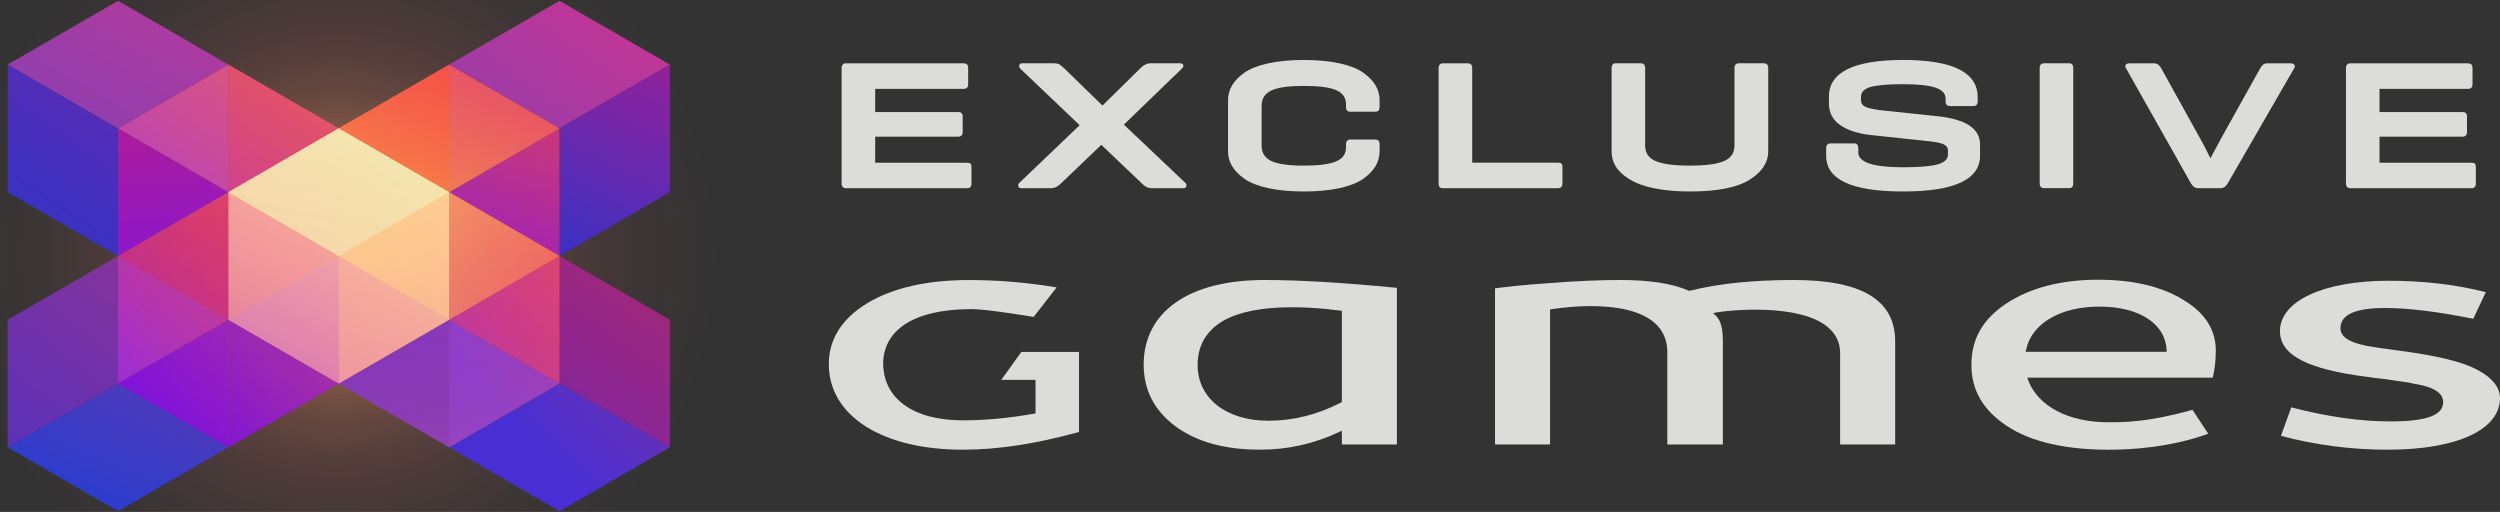 <svg width="210" height="43" viewBox="0 0 210 43" fill="none" xmlns="http://www.w3.org/2000/svg">
<rect x="0" y="0" width="210" height="43" fill="#333333" stroke="none"/>
<g clip-path="url(#clip0_108_7703)">
<path d="M28.451 67C53.552 67 73.901 46.629 73.901 21.5C73.901 -3.629 53.552 -24 28.451 -24C3.349 -24 -17 -3.629 -17 21.5C-17 46.629 3.349 67 28.451 67Z" fill="url(#paint0_radial_108_7703)"/>
<path d="M37.725 5.425L28.451 10.781L37.725 16.144V5.425Z" fill="url(#paint1_linear_108_7703)"/>
<path d="M37.725 16.145L46.998 21.501V10.781L37.725 16.145Z" fill="url(#paint2_linear_108_7703)"/>
<path d="M46.998 10.781L37.725 5.425V16.144L46.998 10.781Z" fill="url(#paint3_linear_108_7703)"/>
<path d="M56.267 5.425L46.998 0.068L37.725 5.425L46.998 10.781L56.267 5.425Z" fill="url(#paint4_linear_108_7703)"/>
<path d="M56.269 5.425L47 10.781V21.501L56.269 16.144V5.425Z" fill="url(#paint5_linear_108_7703)"/>
<path d="M9.909 21.5L0.641 26.861V37.576L9.909 32.22V21.5Z" fill="url(#paint6_linear_108_7703)"/>
<path d="M0.641 37.576L9.909 42.937L19.183 37.576L9.909 32.22L0.641 37.576Z" fill="url(#paint7_linear_108_7703)"/>
<path d="M19.184 26.861L9.91 21.5V32.22L19.184 26.861Z" fill="url(#paint8_linear_108_7703)"/>
<path d="M9.91 32.22L19.184 37.576V26.861L9.91 32.22Z" fill="url(#paint9_linear_108_7703)"/>
<path d="M19.184 37.576L28.452 32.22L19.184 26.861V37.576Z" fill="url(#paint10_linear_108_7703)"/>
<path d="M37.725 26.862L46.998 21.501L37.725 16.145V26.862Z" fill="url(#paint11_linear_108_7703)"/>
<path d="M28.451 32.22L37.725 37.576V26.861L28.451 32.22Z" fill="url(#paint12_linear_108_7703)"/>
<path d="M56.269 37.576V26.861L47 21.5V32.22L56.269 37.576Z" fill="url(#paint13_linear_108_7703)"/>
<path d="M37.725 37.576L46.998 42.937L56.267 37.576L46.998 32.22L37.725 37.576Z" fill="url(#paint14_linear_108_7703)"/>
<path d="M37.725 26.861V37.576L46.998 32.22L37.725 26.861Z" fill="url(#paint15_linear_108_7703)"/>
<path d="M46.998 32.22V21.5L37.725 26.861L46.998 32.22Z" fill="url(#paint16_linear_108_7703)"/>
<path d="M19.184 26.861L28.452 32.22V21.5L19.184 26.861Z" fill="url(#paint17_linear_108_7703)"/>
<path d="M37.725 16.145L28.451 10.781V21.501L37.725 16.145Z" fill="url(#paint18_linear_108_7703)"/>
<path d="M28.451 21.5V32.22L37.725 26.861L28.451 21.5Z" fill="url(#paint19_linear_108_7703)"/>
<path d="M37.725 26.862V16.145L28.451 21.501L37.725 26.862Z" fill="url(#paint20_linear_108_7703)"/>
<path d="M19.184 26.862L28.452 21.501L19.184 16.145V26.862Z" fill="url(#paint21_linear_108_7703)"/>
<path d="M28.452 21.501V10.781L19.184 16.145L28.452 21.501Z" fill="url(#paint22_linear_108_7703)"/>
<path d="M28.452 10.781L19.184 5.425V16.144L28.452 10.781Z" fill="url(#paint23_linear_108_7703)"/>
<path d="M19.184 16.145L9.91 21.501L19.184 26.862V16.145Z" fill="url(#paint24_linear_108_7703)"/>
<path d="M19.184 16.144V5.425L9.91 10.781L19.184 16.144Z" fill="url(#paint25_linear_108_7703)"/>
<path d="M9.91 10.781V21.501L19.184 16.145L9.91 10.781Z" fill="url(#paint26_linear_108_7703)"/>
<path d="M0.641 5.425V16.144L9.909 21.501V10.781L0.641 5.425Z" fill="url(#paint27_linear_108_7703)"/>
<path d="M19.183 5.425L9.909 0.068L0.641 5.425L9.909 10.781L19.183 5.425Z" fill="url(#paint28_linear_108_7703)"/>
<path d="M19.184 26.862V16.145L28.452 10.781L37.726 16.145V26.862L28.452 32.221L19.184 26.862Z" fill="url(#paint29_linear_108_7703)"/>
<g opacity="0.82">
<path d="M28.452 10.781L19.184 16.145L28.452 21.501L37.726 16.145L28.452 10.781Z" fill="url(#paint30_linear_108_7703)"/>
</g>
<g opacity="0.82">
<path d="M28.453 21.501V32.22L37.727 26.862V16.145L28.453 21.501Z" fill="url(#paint31_linear_108_7703)"/>
</g>
<g opacity="0.82">
<path d="M28.452 32.22L19.184 26.862V16.145L28.452 21.501V32.22Z" fill="url(#paint32_linear_108_7703)"/>
</g>
<path opacity="0.82" d="M9.91 32.22V21.501L19.184 16.145V26.862L9.91 32.22Z" fill="url(#paint33_linear_108_7703)"/>
<path opacity="0.82" d="M37.727 26.862L47 21.501L37.727 16.145V26.862Z" fill="url(#paint34_linear_108_7703)"/>
<path opacity="0.82" d="M47 32.221V21.501L37.727 26.862L47 32.221Z" fill="url(#paint35_linear_108_7703)"/>
<path opacity="0.82" d="M9.91 32.22L19.184 37.576V26.861L9.91 32.22Z" fill="url(#paint36_linear_108_7703)"/>
<path opacity="0.82" d="M19.184 37.576L28.452 32.22L19.184 26.861V37.576Z" fill="url(#paint37_linear_108_7703)"/>
<path opacity="0.82" d="M37.727 5.425L28.453 10.781L37.727 16.144V5.425Z" fill="url(#paint38_linear_108_7703)"/>
<path opacity="0.82" d="M28.452 10.781L19.184 5.425V16.144L28.452 10.781Z" fill="url(#paint39_linear_108_7703)"/>
<path opacity="0.82" d="M19.184 16.144V5.425L9.91 10.781L19.184 16.144Z" fill="url(#paint40_linear_108_7703)"/>
<path opacity="0.82" d="M47 10.781L37.727 5.425V16.144L47 10.781Z" fill="url(#paint41_linear_108_7703)"/>
<g opacity="0.82">
<path d="M37.726 16.145L28.452 21.501L19.184 16.145L28.452 10.781L37.726 16.145Z" fill="url(#paint42_linear_108_7703)"/>
</g>
<path opacity="0.82" d="M28.453 10.781L37.727 5.425L47 10.781L37.727 16.144L28.453 10.781Z" fill="url(#paint43_linear_108_7703)"/>
<path opacity="0.82" d="M47 10.781V21.501V32.221L37.729 37.577L28.453 32.221L37.727 26.862V16.145L47 10.781Z" fill="url(#paint44_linear_108_7703)"/>
<path opacity="0.82" d="M47 10.781V21.501V32.221L37.729 37.577L28.453 32.221L37.727 26.862V16.145L47 10.781Z" fill="url(#paint45_linear_108_7703)"/>
<path opacity="0.82" d="M9.91 21.501V32.22L19.184 37.577L28.452 32.22L19.184 26.862V16.145L9.91 21.501Z" fill="url(#paint46_linear_108_7703)"/>
<g opacity="0.82">
<path d="M28.453 21.501L37.727 26.862L47 21.501L37.727 16.145L28.453 21.501Z" fill="url(#paint47_linear_108_7703)"/>
</g>
<g opacity="0.77">
<g opacity="0.69">
<path d="M28.453 21.501V32.22L37.727 26.862V16.145L28.453 21.501Z" fill="url(#paint48_linear_108_7703)"/>
</g>
<path d="M28.452 32.22L19.184 26.862V16.145L28.452 21.501V32.22Z" fill="url(#paint49_linear_108_7703)"/>
<g opacity="0.77">
<path d="M37.726 16.145L28.452 21.501L19.184 16.145L28.452 10.781L37.726 16.145Z" fill="url(#paint50_linear_108_7703)"/>
</g>
</g>
<path d="M81.22 15.808H71.068C70.822 15.808 70.697 15.675 70.697 15.408V5.719C70.697 5.452 70.825 5.319 71.082 5.319H80.926C81.193 5.319 81.326 5.442 81.326 5.69V7.095C81.326 7.341 81.191 7.466 80.926 7.466H73.516V9.411H80.479C80.736 9.411 80.864 9.533 80.864 9.782V11.092C80.864 11.35 80.736 11.478 80.479 11.478H73.516V13.668H81.22C81.364 13.668 81.463 13.695 81.521 13.745C81.576 13.796 81.605 13.89 81.605 14.022V15.427C81.605 15.685 81.475 15.812 81.22 15.812V15.808Z" fill="#DCDCDA"/>
<path d="M89.354 5.702L92.606 8.866L95.826 5.702C96.084 5.444 96.356 5.316 96.642 5.316H99.138C99.27 5.316 99.355 5.365 99.391 5.463C99.427 5.562 99.393 5.656 99.29 5.748L94.406 10.468L99.566 15.359C99.658 15.45 99.687 15.549 99.651 15.653C99.615 15.757 99.535 15.807 99.412 15.807H96.717C96.594 15.807 96.478 15.783 96.37 15.737C96.262 15.691 96.187 15.65 96.146 15.614C96.105 15.578 96.028 15.508 95.915 15.407L92.51 12.166L89.121 15.407C88.854 15.675 88.586 15.807 88.319 15.807H85.778C85.655 15.807 85.576 15.754 85.539 15.646C85.503 15.537 85.537 15.436 85.641 15.345L90.692 10.516L85.715 5.779C85.624 5.678 85.592 5.574 85.624 5.471C85.655 5.369 85.732 5.316 85.855 5.316H88.536C88.721 5.316 88.866 5.345 88.967 5.401C89.07 5.456 89.198 5.557 89.352 5.702H89.354Z" fill="#DCDCDA"/>
<path d="M115.886 12.12V12.706C115.886 13.149 115.775 13.559 115.554 13.94C115.332 14.32 114.988 14.677 114.521 15.012C114.054 15.347 113.392 15.609 112.533 15.8C111.676 15.99 110.67 16.084 109.522 16.084C108.374 16.084 107.368 15.99 106.509 15.8C105.652 15.609 104.99 15.347 104.521 15.012C104.054 14.677 103.71 14.32 103.488 13.94C103.267 13.559 103.156 13.147 103.156 12.706V8.417C103.156 7.976 103.267 7.564 103.488 7.183C103.71 6.803 104.054 6.446 104.521 6.111C104.988 5.779 105.65 5.516 106.509 5.323C107.366 5.133 108.372 5.039 109.522 5.039C110.673 5.039 111.676 5.135 112.533 5.323C113.39 5.514 114.052 5.776 114.521 6.111C114.988 6.446 115.332 6.803 115.554 7.183C115.775 7.564 115.886 7.976 115.886 8.417V8.988C115.886 9.256 115.763 9.388 115.515 9.388H113.436C113.19 9.388 113.065 9.256 113.065 8.988V8.757C113.065 8.2 112.788 7.805 112.232 7.569C111.679 7.333 110.774 7.215 109.522 7.215C108.271 7.215 107.366 7.34 106.81 7.593C106.254 7.846 105.977 8.275 105.977 8.882V12.246C105.977 12.853 106.254 13.282 106.81 13.535C107.366 13.788 108.268 13.913 109.522 13.913C110.776 13.913 111.679 13.795 112.232 13.559C112.788 13.323 113.065 12.925 113.065 12.371V12.123C113.065 11.855 113.188 11.723 113.436 11.723H115.515C115.763 11.723 115.886 11.855 115.886 12.123V12.12Z" fill="#DCDCDA"/>
<path d="M123.665 5.717V13.663H130.859C131.003 13.663 131.102 13.69 131.159 13.74C131.215 13.791 131.244 13.885 131.244 14.017V15.422C131.244 15.68 131.116 15.808 130.859 15.808H121.169C120.952 15.808 120.844 15.675 120.844 15.408V5.719C120.844 5.452 120.971 5.319 121.229 5.319H123.308C123.544 5.319 123.662 5.452 123.662 5.719L123.665 5.717Z" fill="#DCDCDA"/>
<path d="M138.193 5.716V12.244C138.193 12.851 138.489 13.28 139.079 13.533C139.671 13.786 140.627 13.911 141.953 13.911C143.279 13.911 144.22 13.786 144.81 13.533C145.399 13.28 145.695 12.851 145.695 12.244V5.716C145.695 5.449 145.823 5.316 146.081 5.316H148.16C148.406 5.316 148.531 5.449 148.531 5.716V12.706C148.531 13.653 148.004 14.453 146.952 15.106C145.898 15.759 144.232 16.084 141.953 16.084C140.997 16.084 140.138 16.019 139.373 15.892C138.607 15.764 137.982 15.59 137.493 15.376C137.004 15.159 136.598 14.906 136.268 14.612C135.938 14.318 135.707 14.017 135.575 13.701C135.442 13.388 135.375 13.056 135.375 12.706V5.716C135.375 5.449 135.498 5.316 135.743 5.316H137.823C138.068 5.316 138.193 5.449 138.193 5.716Z" fill="#DCDCDA"/>
<path d="M163.428 8.509V8.278C163.428 7.866 163.151 7.562 162.595 7.367C162.039 7.172 161.132 7.073 159.868 7.073C158.604 7.073 157.673 7.15 157.134 7.304C156.595 7.459 156.325 7.731 156.325 8.124V8.418C156.325 8.695 156.472 8.89 156.763 9.003C157.057 9.116 157.526 9.208 158.174 9.28L162.703 9.757C165.117 10.005 166.323 10.796 166.323 12.133V13.075C166.323 15.082 164.167 16.084 159.854 16.084C155.541 16.084 153.398 15.087 153.398 13.092V12.429C153.398 12.171 153.526 12.044 153.784 12.044H155.74C155.976 12.044 156.094 12.171 156.094 12.429V12.8C156.094 13.634 157.348 14.051 159.854 14.051C161.189 14.051 162.152 13.971 162.742 13.812C163.331 13.653 163.627 13.379 163.627 12.986V12.646C163.627 12.41 163.507 12.234 163.264 12.121C163.023 12.008 162.595 11.921 161.979 11.858L157.218 11.35C156.118 11.237 155.247 10.962 154.599 10.523C153.952 10.085 153.629 9.473 153.629 8.68V8.124C153.629 6.066 155.709 5.037 159.868 5.037C164.027 5.037 166.123 6.076 166.123 8.155V8.509C166.123 8.777 166.001 8.909 165.755 8.909H163.798C163.553 8.909 163.43 8.777 163.43 8.509H163.428Z" fill="#DCDCDA"/>
<path d="M174.152 5.716V15.405C174.152 15.672 174.034 15.805 173.799 15.805H171.719C171.462 15.805 171.334 15.672 171.334 15.405V5.716C171.334 5.449 171.462 5.316 171.719 5.316H173.799C174.034 5.316 174.152 5.449 174.152 5.716Z" fill="#DCDCDA"/>
<path d="M187.123 15.408C186.969 15.675 186.769 15.808 186.522 15.808H184.659C184.392 15.808 184.187 15.675 184.043 15.408L178.574 5.719C178.512 5.606 178.509 5.51 178.567 5.435C178.622 5.358 178.723 5.319 178.868 5.319H180.947C181.193 5.319 181.388 5.452 181.532 5.719L184.784 11.582C185.01 11.972 185.309 12.543 185.677 13.295L186.615 11.55L189.867 5.719C190.011 5.452 190.202 5.319 190.437 5.319H192.425C192.558 5.319 192.657 5.358 192.719 5.435C192.782 5.512 192.782 5.608 192.719 5.719L187.126 15.408H187.123Z" fill="#DCDCDA"/>
<path d="M207.583 15.808H197.431C197.186 15.808 197.061 15.675 197.061 15.408V5.719C197.061 5.452 197.188 5.319 197.446 5.319H207.29C207.557 5.319 207.689 5.442 207.689 5.69V7.095C207.689 7.341 207.554 7.466 207.29 7.466H199.879V9.411H206.842C207.099 9.411 207.227 9.533 207.227 9.782V11.092C207.227 11.35 207.099 11.478 206.842 11.478H199.879V13.668H207.583C207.728 13.668 207.826 13.695 207.884 13.745C207.939 13.796 207.968 13.89 207.968 14.022V15.427C207.968 15.685 207.838 15.812 207.583 15.812V15.808Z" fill="#DCDCDA"/>
<path d="M86.984 31.907V34.724L86.825 34.755C84.76 35.121 82.762 35.309 80.888 35.309C76.68 35.309 74.187 33.461 74.187 30.505C74.187 29.435 74.615 25.966 81.686 25.966C82.895 25.966 86.825 26.621 86.825 26.621L88.758 24.139L88.637 24.12C86.211 23.722 83.778 23.523 81.41 23.523C77.888 23.523 75.012 24.173 72.863 25.46C70.714 26.766 69.621 28.491 69.621 30.589C69.621 32.688 70.661 34.498 72.712 35.816C74.789 37.114 77.54 37.774 80.89 37.774C83.807 37.774 86.979 37.29 90.589 36.3L90.64 36.288V29.563H85.793L84.11 31.907H86.986H86.984Z" fill="#DCDCDA"/>
<path d="M106.204 23.52C99.898 23.52 96.11 26.159 96.066 30.575C96.066 32.751 96.938 34.462 98.731 35.806C100.55 37.129 102.88 37.772 105.855 37.772C108.166 37.772 110.38 37.281 112.44 36.31L112.717 36.177V37.336H117.34V24.178C112.76 23.735 109.114 23.52 106.204 23.52ZM112.717 33.778L112.611 33.831C110.666 34.833 108.628 35.341 106.551 35.341C102.991 35.341 100.601 33.459 100.601 30.657C100.601 29.241 101.152 28.106 102.238 27.284C104.712 25.414 109.706 25.706 112.717 26.108V33.778Z" fill="#DCDCDA"/>
<path d="M159.196 28.681V37.336H154.57V29.645C154.57 28.766 154.209 28.026 153.492 27.441C151.111 25.494 145.306 26.002 143.893 26.299C144.302 26.648 144.721 27.012 144.721 28.653V37.336H140.054V29.585C140.054 28.212 139.392 27.183 138.088 26.527C135.936 25.448 132.444 25.641 130.206 25.988V37.336H125.582V24.224C126.35 24.113 127.844 23.935 130.104 23.785C132.321 23.607 134.3 23.52 136.15 23.52C138.574 23.52 140.483 23.817 141.831 24.407L141.893 24.434L141.956 24.419C144.336 23.822 147.265 23.52 150.668 23.52C156.406 23.52 159.196 25.209 159.196 28.681Z" fill="#DCDCDA"/>
<path d="M183.353 25.156C182.441 24.607 181.389 24.19 180.205 23.913C179.021 23.636 177.704 23.496 176.258 23.496C173.16 23.496 170.57 24.163 168.563 25.474C166.568 26.778 165.598 28.467 165.598 30.635C165.598 32.804 166.594 34.457 168.563 35.772C170.558 37.102 173.451 37.777 177.172 37.777C178.924 37.777 182.299 37.601 185.49 36.432L184.169 34.423C180.472 35.469 178.426 35.469 177.064 35.469C173.718 35.469 171.213 34.102 170.387 31.989L170.281 31.724H185.87C186.046 31.014 186.13 30.247 186.13 29.387C186.092 27.621 185.18 26.241 183.348 25.159L183.353 25.156ZM170.151 29.549L170.207 29.31C170.693 27.185 173.044 25.754 176.349 25.754C179.654 25.754 181.853 27.161 181.993 29.341L182.005 29.549H170.151Z" fill="#DCDCDA"/>
<path d="M207.826 30.929C206.707 30.383 204.823 29.92 202.216 29.549C200.187 29.284 199.024 29.108 198.663 29.019C197.277 28.734 196.598 28.262 196.598 27.58C196.598 26.429 197.828 25.872 200.37 25.872C202.283 25.872 204.767 26.176 207.756 26.778L208.808 24.54C206.259 23.896 203.581 23.583 200.63 23.583C195.178 23.583 191.518 25.284 191.518 27.814C191.518 29.831 193.797 31.021 198.909 31.664C199.154 31.71 199.544 31.753 199.917 31.797C200.29 31.84 200.68 31.884 200.926 31.929C201.097 31.956 201.311 31.987 201.53 32.016C201.985 32.079 202.457 32.144 202.733 32.226C203.79 32.394 205.227 32.744 205.227 33.777C205.227 34.886 203.821 35.399 200.801 35.399C198.264 35.399 195.537 35.013 192.468 34.218L191.599 36.613C194.514 37.384 197.52 37.775 200.541 37.775C206.377 37.775 210 36.11 210 33.43C210 32.144 208.64 31.312 207.826 30.929Z" fill="#DCDCDA"/>
</g>
<defs>
<radialGradient id="paint0_radial_108_7703" cx="0" cy="0" r="1" gradientUnits="userSpaceOnUse" gradientTransform="translate(28.451 21.5) scale(45.45 45.5)">
<stop stop-color="#FFE663"/>
<stop offset="0.04" stop-color="#FFD163" stop-opacity="0.84"/>
<stop offset="0.1" stop-color="#FFBA63" stop-opacity="0.67"/>
<stop offset="0.16" stop-color="#FFA563" stop-opacity="0.51"/>
<stop offset="0.23" stop-color="#FF9363" stop-opacity="0.37"/>
<stop offset="0.3" stop-color="#FF8463" stop-opacity="0.25"/>
<stop offset="0.38" stop-color="#FF7863" stop-opacity="0.16"/>
<stop offset="0.47" stop-color="#FF6E63" stop-opacity="0.09"/>
<stop offset="0.57" stop-color="#FF6763" stop-opacity="0.04"/>
<stop offset="0.71" stop-color="#FF6463" stop-opacity="0"/>
<stop offset="1" stop-color="#FF6363" stop-opacity="0"/>
</radialGradient>
<linearGradient id="paint1_linear_108_7703" x1="43.569" y1="-1.057" x2="8.593" y2="47.291" gradientUnits="userSpaceOnUse">
<stop stop-color="#FF3C2E"/>
<stop offset="1" stop-color="#872AFF"/>
</linearGradient>
<linearGradient id="paint2_linear_108_7703" x1="57.225" y1="-10.299" x2="37.992" y2="27.298" gradientUnits="userSpaceOnUse">
<stop stop-color="#FF291A"/>
<stop offset="1" stop-color="#6B11FF"/>
</linearGradient>
<linearGradient id="paint3_linear_108_7703" x1="57.066" y1="-12.268" x2="22.09" y2="36.08" gradientUnits="userSpaceOnUse">
<stop stop-color="#FF493C"/>
<stop offset="1" stop-color="#8F38FF"/>
</linearGradient>
<linearGradient id="paint4_linear_108_7703" x1="55.374" y1="-6.184" x2="20.401" y2="42.164" gradientUnits="userSpaceOnUse">
<stop stop-color="#D8338B"/>
<stop offset="1" stop-color="#2F4BD8"/>
</linearGradient>
<linearGradient id="paint5_linear_108_7703" x1="62.411" y1="-7.649" x2="43.176" y2="29.948" gradientUnits="userSpaceOnUse">
<stop stop-color="#D7157C"/>
<stop offset="1" stop-color="#0D39D6"/>
</linearGradient>
<linearGradient id="paint6_linear_108_7703" x1="32.637" y1="-6.587" x2="-8.974" y2="48.233" gradientUnits="userSpaceOnUse">
<stop stop-color="#D4355C"/>
<stop offset="1" stop-color="#3C31D3"/>
</linearGradient>
<linearGradient id="paint7_linear_108_7703" x1="28.076" y1="-5.977" x2="7.513" y2="43.217" gradientUnits="userSpaceOnUse">
<stop stop-color="#D42D75"/>
<stop offset="1" stop-color="#283DCF"/>
</linearGradient>
<linearGradient id="paint8_linear_108_7703" x1="46.08" y1="-17.456" x2="4.471" y2="37.366" gradientUnits="userSpaceOnUse">
<stop stop-color="#FF3C2A"/>
<stop offset="1" stop-color="#8226FF"/>
</linearGradient>
<linearGradient id="paint9_linear_108_7703" x1="60.75" y1="-4.628" x2="23.489" y2="27.178" gradientUnits="userSpaceOnUse">
<stop stop-color="#FF1E0E"/>
<stop offset="1" stop-color="#6305FF"/>
</linearGradient>
<linearGradient id="paint10_linear_108_7703" x1="47.526" y1="-27.308" x2="26.965" y2="21.887" gradientUnits="userSpaceOnUse">
<stop stop-color="#FF160E"/>
<stop offset="1" stop-color="#5B05FF"/>
</linearGradient>
<linearGradient id="paint11_linear_108_7703" x1="63.3" y1="12.179" x2="11.077" y2="31.174" gradientUnits="userSpaceOnUse">
<stop stop-color="#FF3E30"/>
<stop offset="1" stop-color="#832CFF"/>
</linearGradient>
<linearGradient id="paint12_linear_108_7703" x1="70.674" y1="-0.946" x2="38.117" y2="30.033" gradientUnits="userSpaceOnUse">
<stop stop-color="#E63740"/>
<stop offset="1" stop-color="#6032E1"/>
</linearGradient>
<linearGradient id="paint13_linear_108_7703" x1="69.858" y1="4.292" x2="34.885" y2="52.637" gradientUnits="userSpaceOnUse">
<stop stop-color="#D72837"/>
<stop offset="1" stop-color="#5425D7"/>
</linearGradient>
<linearGradient id="paint14_linear_108_7703" x1="78.626" y1="7.41" x2="46.072" y2="38.391" gradientUnits="userSpaceOnUse">
<stop stop-color="#D8344C"/>
<stop offset="1" stop-color="#492FD3"/>
</linearGradient>
<linearGradient id="paint15_linear_108_7703" x1="72.412" y1="0.88" x2="39.857" y2="31.859" gradientUnits="userSpaceOnUse">
<stop stop-color="#FF3D4A"/>
<stop offset="1" stop-color="#6738FA"/>
</linearGradient>
<linearGradient id="paint16_linear_108_7703" x1="69.237" y1="1.714" x2="27.762" y2="44.562" gradientUnits="userSpaceOnUse">
<stop stop-color="#FF3E30"/>
<stop offset="1" stop-color="#832CFF"/>
</linearGradient>
<linearGradient id="paint17_linear_108_7703" x1="48.123" y1="-7.599" x2="1.299" y2="63.792" gradientUnits="userSpaceOnUse">
<stop stop-color="#FF493C"/>
<stop offset="1" stop-color="#9B37FF"/>
</linearGradient>
<linearGradient id="paint18_linear_108_7703" x1="31.414" y1="17.255" x2="6.586" y2="73.366" gradientUnits="userSpaceOnUse">
<stop stop-color="#FF7A3C"/>
<stop offset="1" stop-color="#CD37FF"/>
</linearGradient>
<linearGradient id="paint19_linear_108_7703" x1="47.35" y1="-17.798" x2="6.141" y2="103.232" gradientUnits="userSpaceOnUse">
<stop stop-color="#FF603C"/>
<stop offset="1" stop-color="#B237FF"/>
</linearGradient>
<linearGradient id="paint20_linear_108_7703" x1="47.35" y1="-17.797" x2="6.141" y2="103.233" gradientUnits="userSpaceOnUse">
<stop stop-color="#FF6D3C"/>
<stop offset="1" stop-color="#BF37FF"/>
</linearGradient>
<linearGradient id="paint21_linear_108_7703" x1="35.074" y1="1.625" x2="-11.753" y2="73.019" gradientUnits="userSpaceOnUse">
<stop stop-color="#FF493C"/>
<stop offset="1" stop-color="#9B37FF"/>
</linearGradient>
<linearGradient id="paint22_linear_108_7703" x1="25.639" y1="14.699" x2="0.81" y2="70.812" gradientUnits="userSpaceOnUse">
<stop stop-color="#FF6D3C"/>
<stop offset="1" stop-color="#BF37FF"/>
</linearGradient>
<linearGradient id="paint23_linear_108_7703" x1="38.725" y1="-12.55" x2="3.752" y2="35.798" gradientUnits="userSpaceOnUse">
<stop stop-color="#FF4133"/>
<stop offset="1" stop-color="#8B2FFF"/>
</linearGradient>
<linearGradient id="paint24_linear_108_7703" x1="38.749" y1="-7.772" x2="-2.863" y2="47.048" gradientUnits="userSpaceOnUse">
<stop stop-color="#FF2F20"/>
<stop offset="1" stop-color="#781CFF"/>
</linearGradient>
<linearGradient id="paint25_linear_108_7703" x1="40.989" y1="-23.171" x2="6.017" y2="25.177" gradientUnits="userSpaceOnUse">
<stop stop-color="#FF4B3E"/>
<stop offset="1" stop-color="#9139FF"/>
</linearGradient>
<linearGradient id="paint26_linear_108_7703" x1="13.359" y1="-19.433" x2="15.019" y2="33.922" gradientUnits="userSpaceOnUse">
<stop stop-color="#FF291A"/>
<stop offset="1" stop-color="#6B11FF"/>
</linearGradient>
<linearGradient id="paint27_linear_108_7703" x1="36.221" y1="-32.261" x2="-6.926" y2="31.353" gradientUnits="userSpaceOnUse">
<stop stop-color="#D7157C"/>
<stop offset="1" stop-color="#0D39D6"/>
</linearGradient>
<linearGradient id="paint28_linear_108_7703" x1="21.226" y1="-14.48" x2="-12.047" y2="43.925" gradientUnits="userSpaceOnUse">
<stop stop-color="#D8358C"/>
<stop offset="1" stop-color="#304AD8"/>
</linearGradient>
<linearGradient id="paint29_linear_108_7703" x1="39.983" y1="-18.38" x2="21.114" y2="46.753" gradientUnits="userSpaceOnUse">
<stop stop-color="#F0E1BB"/>
<stop offset="1" stop-color="#FFF2A0" stop-opacity="0"/>
</linearGradient>
<linearGradient id="paint30_linear_108_7703" x1="38.559" y1="8.389" x2="14.42" y2="26.875" gradientUnits="userSpaceOnUse">
<stop stop-color="#FFE663"/>
<stop offset="1" stop-color="#FF6363" stop-opacity="0"/>
</linearGradient>
<linearGradient id="paint31_linear_108_7703" x1="53.46" y1="-9.463" x2="24.282" y2="38.623" gradientUnits="userSpaceOnUse">
<stop stop-color="#FFE663"/>
<stop offset="1" stop-color="#FF6363" stop-opacity="0"/>
</linearGradient>
<linearGradient id="paint32_linear_108_7703" x1="47.88" y1="-2.261" x2="21.759" y2="26.383" gradientUnits="userSpaceOnUse">
<stop stop-color="#FFE663"/>
<stop offset="1" stop-color="#FF6363" stop-opacity="0"/>
</linearGradient>
<linearGradient id="paint33_linear_108_7703" x1="47.233" y1="-27.905" x2="10.92" y2="29.833" gradientUnits="userSpaceOnUse">
<stop stop-color="#FFAE3D"/>
<stop offset="1" stop-color="#FF3D3D" stop-opacity="0"/>
</linearGradient>
<linearGradient id="paint34_linear_108_7703" x1="20.227" y1="10.692" x2="49.588" y2="28.547" gradientUnits="userSpaceOnUse">
<stop stop-color="#FFAE3D"/>
<stop offset="1" stop-color="#FF3D3D" stop-opacity="0"/>
</linearGradient>
<linearGradient id="paint35_linear_108_7703" x1="72.97" y1="9.565" x2="39.96" y2="31.062" gradientUnits="userSpaceOnUse">
<stop stop-color="#FFAE3D"/>
<stop offset="1" stop-color="#FF3D3D" stop-opacity="0"/>
</linearGradient>
<linearGradient id="paint36_linear_108_7703" x1="45.211" y1="-17.86" x2="12.071" y2="39.036" gradientUnits="userSpaceOnUse">
<stop stop-color="#FFAE3D"/>
<stop offset="1" stop-color="#FF3D3D" stop-opacity="0"/>
</linearGradient>
<linearGradient id="paint37_linear_108_7703" x1="49.736" y1="-8.782" x2="15.45" y2="41.801" gradientUnits="userSpaceOnUse">
<stop stop-color="#FFAE3D"/>
<stop offset="1" stop-color="#FF3D3D" stop-opacity="0"/>
</linearGradient>
<linearGradient id="paint38_linear_108_7703" x1="23.43" y1="32.003" x2="43.506" y2="-6.448" gradientUnits="userSpaceOnUse">
<stop stop-color="#FFAE3D"/>
<stop offset="1" stop-color="#FF3D3D" stop-opacity="0"/>
</linearGradient>
<linearGradient id="paint39_linear_108_7703" x1="41.418" y1="-16.279" x2="6.445" y2="32.066" gradientUnits="userSpaceOnUse">
<stop stop-color="#FFAE3D"/>
<stop offset="1" stop-color="#FF3D3D" stop-opacity="0"/>
</linearGradient>
<linearGradient id="paint40_linear_108_7703" x1="37.87" y1="-18.848" x2="2.895" y2="29.5" gradientUnits="userSpaceOnUse">
<stop stop-color="#FFAE3D"/>
<stop offset="1" stop-color="#FF3D3D" stop-opacity="0"/>
</linearGradient>
<linearGradient id="paint41_linear_108_7703" x1="28.525" y1="34.663" x2="48.601" y2="-3.785" gradientUnits="userSpaceOnUse">
<stop stop-color="#FFAE3D"/>
<stop offset="1" stop-color="#FF3D3D" stop-opacity="0"/>
</linearGradient>
<linearGradient id="paint42_linear_108_7703" x1="30.089" y1="11.148" x2="10.126" y2="72.043" gradientUnits="userSpaceOnUse">
<stop stop-color="#FFE663"/>
<stop offset="1" stop-color="#FF6363" stop-opacity="0"/>
</linearGradient>
<linearGradient id="paint43_linear_108_7703" x1="32.735" y1="22.508" x2="44.69" y2="-5.512" gradientUnits="userSpaceOnUse">
<stop stop-color="#FFAE3D"/>
<stop offset="1" stop-color="#FF3D3D" stop-opacity="0"/>
</linearGradient>
<linearGradient id="paint44_linear_108_7703" x1="50.24" y1="-32.071" x2="36.043" y2="40.701" gradientUnits="userSpaceOnUse">
<stop stop-color="#FFAE3D"/>
<stop offset="1" stop-color="#FF3D3D" stop-opacity="0"/>
</linearGradient>
<linearGradient id="paint45_linear_108_7703" x1="38.766" y1="71.232" x2="37.705" y2="20.569" gradientUnits="userSpaceOnUse">
<stop stop-color="#FFAE3D"/>
<stop offset="1" stop-color="#FF3D3D" stop-opacity="0"/>
</linearGradient>
<linearGradient id="paint46_linear_108_7703" x1="62.661" y1="-3.184" x2="0.752" y2="39.501" gradientUnits="userSpaceOnUse">
<stop stop-color="#FFAE3D"/>
<stop offset="1" stop-color="#FF3D3D" stop-opacity="0"/>
</linearGradient>
<linearGradient id="paint47_linear_108_7703" x1="20.958" y1="10.728" x2="67.358" y2="40.473" gradientUnits="userSpaceOnUse">
<stop stop-color="#FFE663"/>
<stop offset="1" stop-color="#FF6363" stop-opacity="0"/>
</linearGradient>
<linearGradient id="paint48_linear_108_7703" x1="47.977" y1="2.681" x2="4.277" y2="65.655" gradientUnits="userSpaceOnUse">
<stop stop-color="#FFFBBE"/>
<stop offset="1" stop-color="#FFD1D4" stop-opacity="0"/>
</linearGradient>
<linearGradient id="paint49_linear_108_7703" x1="45.146" y1="-8.755" x2="13.643" y2="39.786" gradientUnits="userSpaceOnUse">
<stop stop-color="#FFE7C6"/>
<stop offset="1" stop-color="#FFD7E8" stop-opacity="0"/>
</linearGradient>
<linearGradient id="paint50_linear_108_7703" x1="30.821" y1="3.623" x2="9.203" y2="117.757" gradientUnits="userSpaceOnUse">
<stop stop-color="#EBEBEB"/>
<stop offset="1" stop-color="#F1F1F1" stop-opacity="0"/>
</linearGradient>
<clipPath id="clip0_108_7703">
<rect width="210" height="43" fill="white"/>
</clipPath>
</defs>
</svg>
